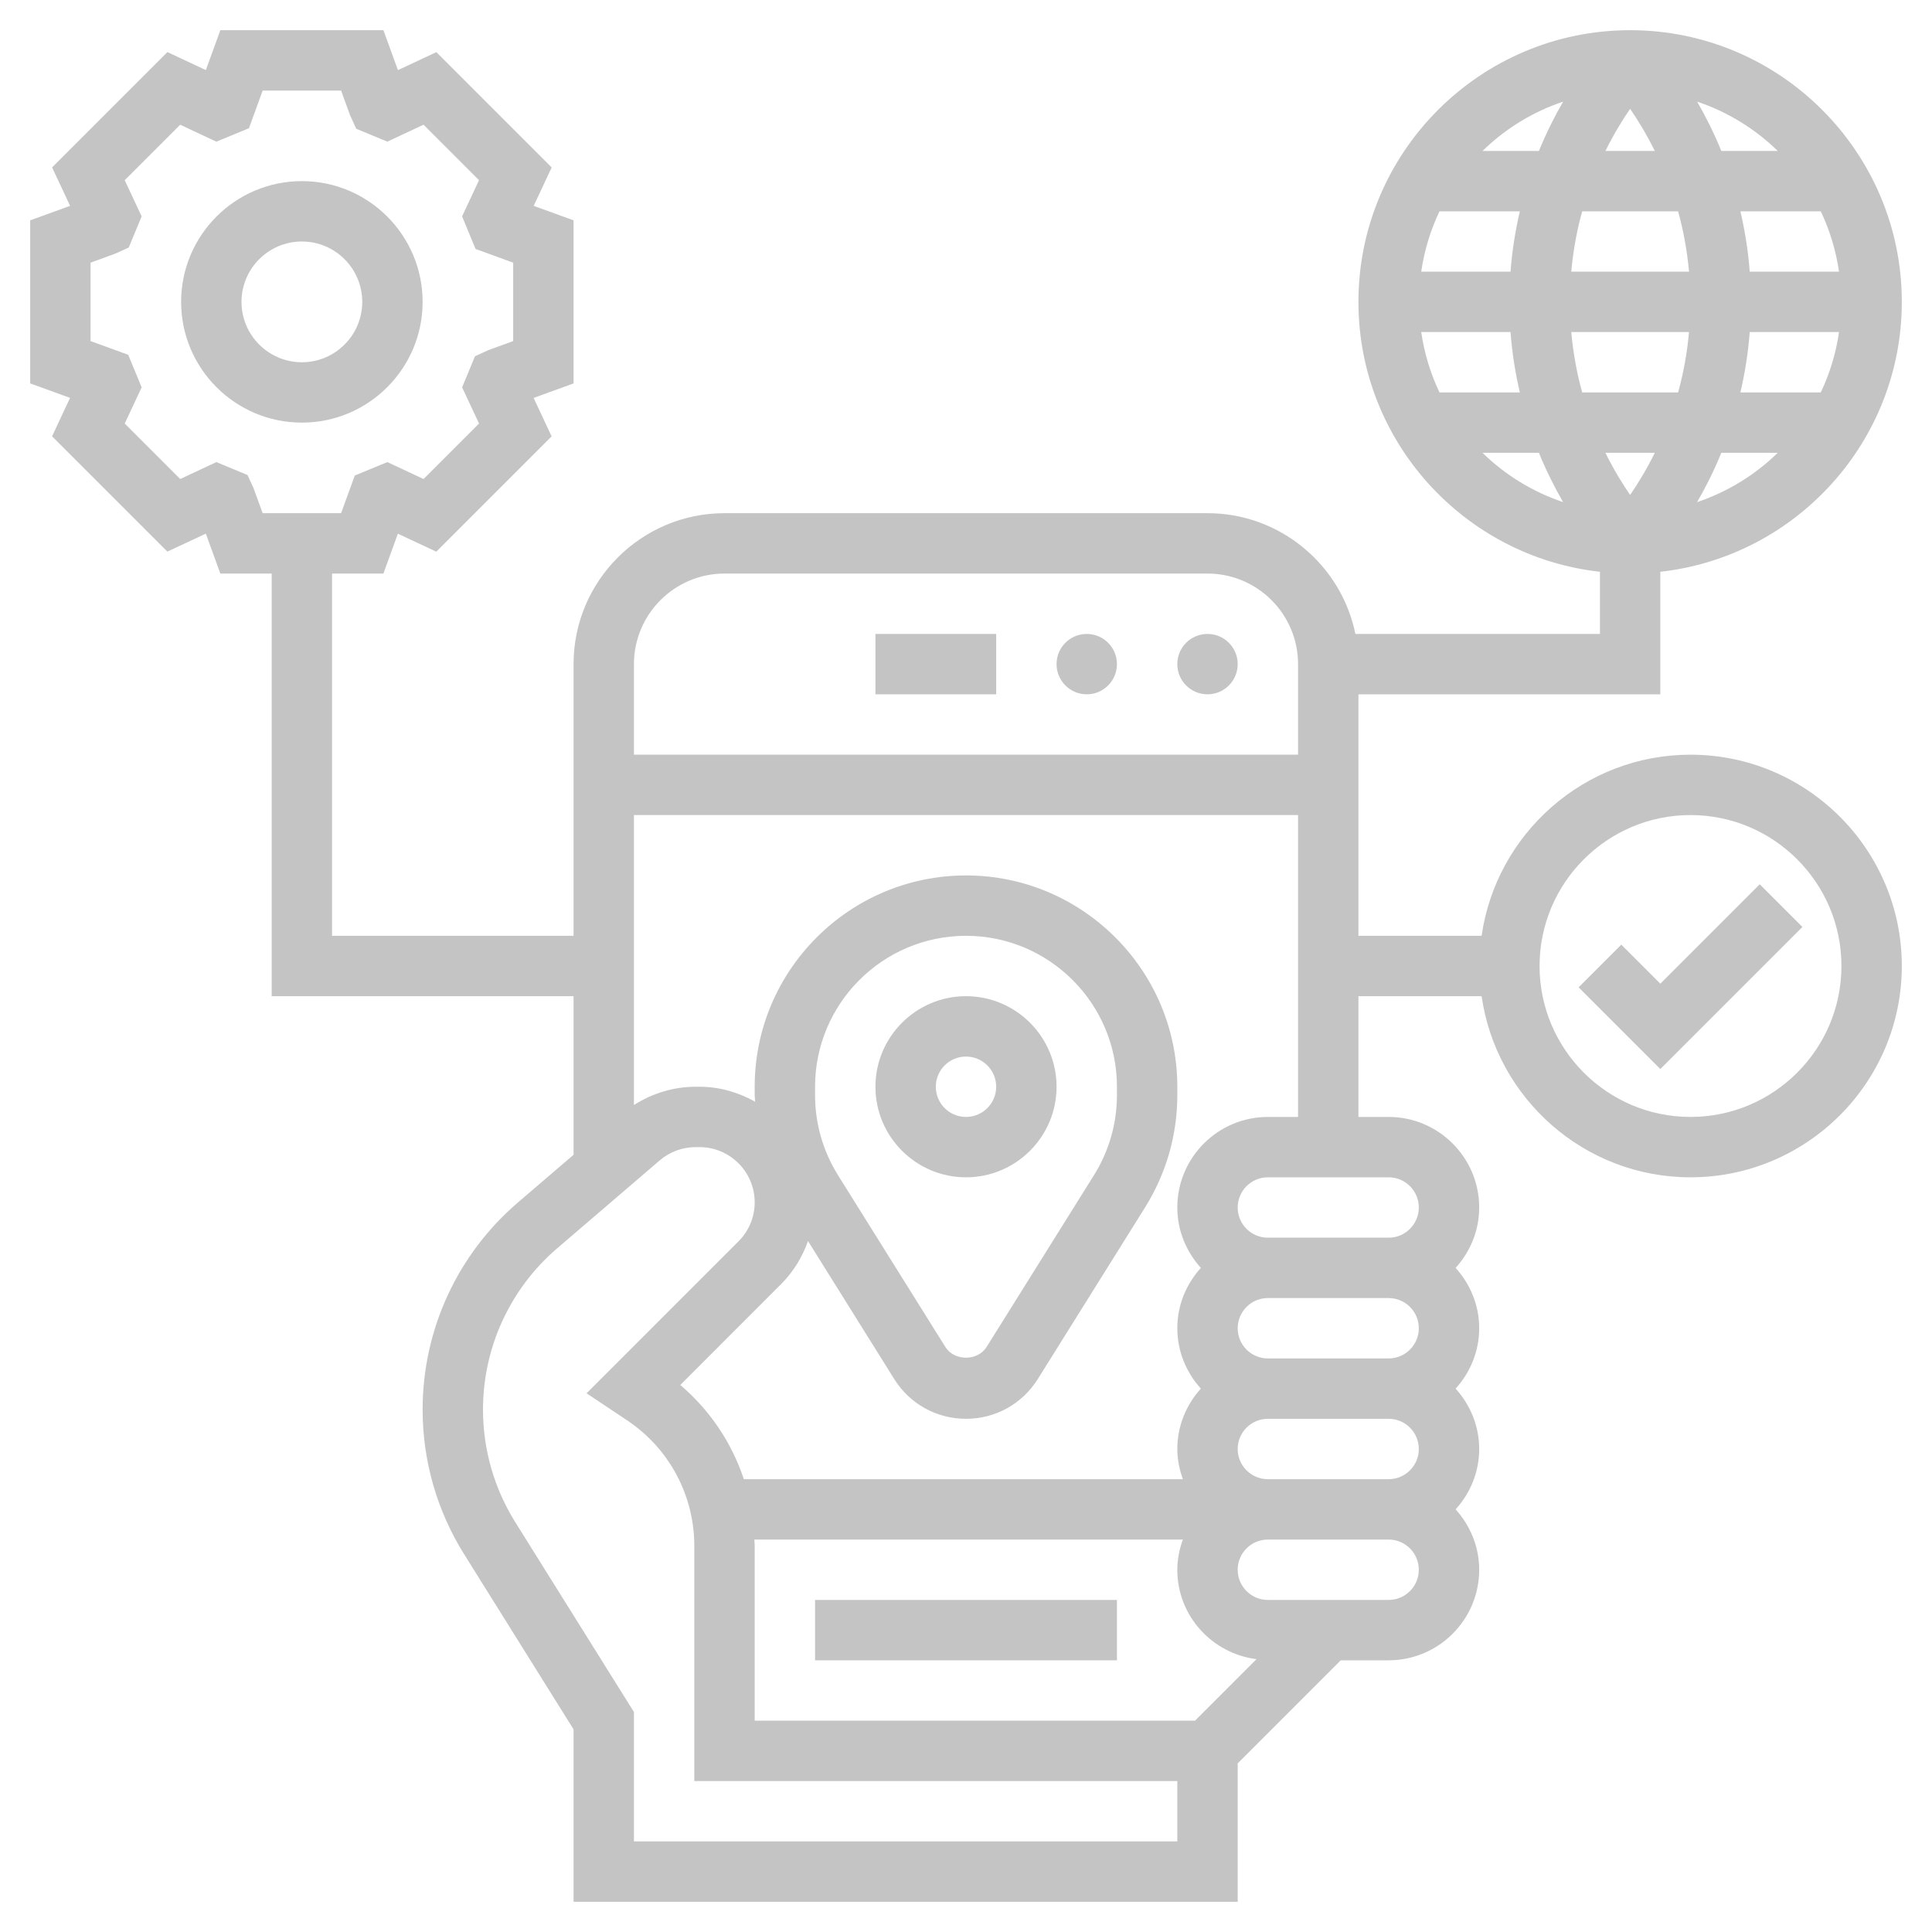 <svg width="150" height="150" viewBox="0 0 150 150" fill="none" xmlns="http://www.w3.org/2000/svg">
<path d="M32.812 23.438C32.812 18.267 28.608 14.062 23.438 14.062C18.267 14.062 14.062 18.267 14.062 23.438C14.062 28.608 18.267 32.812 23.438 32.812C28.608 32.812 32.812 28.608 32.812 23.438ZM23.438 28.125C20.852 28.125 18.75 26.023 18.75 23.438C18.75 20.852 20.852 18.75 23.438 18.75C26.023 18.75 28.125 20.852 28.125 23.438C28.125 26.023 26.023 28.125 23.438 28.125Z" fill="#C4C4C4"/>
<path d="M63.281 124.219H86.719V128.906H63.281V124.219Z" fill="#C4C4C4"/>
<path d="M93.75 53.906C95.044 53.906 96.094 52.857 96.094 51.562C96.094 50.268 95.044 49.219 93.75 49.219C92.456 49.219 91.406 50.268 91.406 51.562C91.406 52.857 92.456 53.906 93.75 53.906Z" fill="#C4C4C4"/>
<path d="M84.375 53.906C85.669 53.906 86.719 52.857 86.719 51.562C86.719 50.268 85.669 49.219 84.375 49.219C83.081 49.219 82.031 50.268 82.031 51.562C82.031 52.857 83.081 53.906 84.375 53.906Z" fill="#C4C4C4"/>
<path d="M67.969 49.219H77.344V53.906H67.969V49.219Z" fill="#C4C4C4"/>
<path d="M131.25 58.594C123.002 58.594 116.175 64.72 115.031 72.656H105.469V53.906H128.906V44.393C139.437 43.223 147.656 34.277 147.656 23.438C147.656 11.806 138.195 2.344 126.562 2.344C114.93 2.344 105.469 11.806 105.469 23.438C105.469 34.277 113.688 43.223 124.219 44.393V49.219H105.232C104.142 43.877 99.41 39.844 93.75 39.844H56.25C49.788 39.844 44.531 45.101 44.531 51.562V72.656H25.781V44.531H29.768L30.891 41.435L33.874 42.832L42.827 33.879L41.431 30.895L44.531 29.768V17.107L41.435 15.984L42.832 13.001L33.879 4.048L30.895 5.445L29.768 2.344H17.107L15.982 5.44L12.998 4.045L4.045 12.998L5.442 15.982L2.344 17.107V29.768L5.44 30.891L4.043 33.874L12.996 42.827L15.98 41.431L17.107 44.531H21.094V77.344H44.531V89.658L40.207 93.363C35.508 97.392 32.812 103.252 32.812 109.441C32.812 113.416 33.926 117.298 36.033 120.666L44.531 134.266V147.656H96.094V136.908L104.095 128.906H107.812C111.689 128.906 114.844 125.752 114.844 121.875C114.844 120.068 114.138 118.434 113.016 117.188C114.141 115.941 114.844 114.307 114.844 112.5C114.844 110.693 114.138 109.059 113.016 107.812C114.141 106.566 114.844 104.932 114.844 103.125C114.844 101.318 114.138 99.684 113.016 98.438C114.141 97.191 114.844 95.557 114.844 93.75C114.844 89.873 111.689 86.719 107.812 86.719H105.469V77.344H115.031C116.175 85.28 123.002 91.406 131.25 91.406C140.295 91.406 147.656 84.044 147.656 75C147.656 65.956 140.295 58.594 131.25 58.594ZM130.287 16.406C130.685 17.836 130.983 19.406 131.135 21.094H121.992C122.145 19.406 122.442 17.836 122.841 16.406H130.287ZM124.645 11.719C125.302 10.397 125.974 9.3 126.562 8.452C127.151 9.3 127.823 10.397 128.48 11.719H124.645ZM131.135 25.781C130.983 27.469 130.685 29.039 130.287 30.469H122.841C122.442 29.039 122.145 27.469 121.992 25.781H131.135ZM128.48 35.156C127.823 36.478 127.151 37.575 126.562 38.426C125.974 37.575 125.299 36.478 124.643 35.156H128.48ZM133.643 35.156H138.021C136.27 36.87 134.138 38.187 131.763 38.984C132.403 37.88 133.05 36.607 133.643 35.156ZM135.124 30.469C135.464 29.009 135.724 27.45 135.848 25.781H142.781C142.542 27.436 142.059 29.011 141.363 30.469H135.124ZM135.848 21.094C135.724 19.425 135.464 17.866 135.124 16.406H141.363C142.059 17.864 142.542 19.439 142.781 21.094H135.848ZM133.643 11.719C133.052 10.268 132.403 8.995 131.766 7.891C134.138 8.688 136.27 10.005 138.023 11.719H133.643ZM119.482 11.719H115.104C116.855 10.005 118.987 8.688 121.362 7.891C120.722 8.995 120.075 10.268 119.482 11.719ZM118.001 16.406C117.661 17.866 117.401 19.425 117.277 21.094H110.344C110.583 19.439 111.066 17.864 111.762 16.406H118.001ZM117.277 25.781C117.401 27.45 117.661 29.009 118.001 30.469H111.762C111.066 29.011 110.583 27.436 110.344 25.781H117.277ZM119.482 35.156C120.073 36.607 120.722 37.88 121.359 38.984C118.987 38.187 116.855 36.87 115.102 35.156H119.482ZM19.69 37.915L19.216 36.879L16.8 35.878L13.992 37.191L9.684 32.883L10.999 30.075L9.954 27.544L7.031 26.482V20.393L8.96 19.69L9.996 19.216L10.997 16.8L9.684 13.992L13.992 9.684L16.8 10.999L19.331 9.954L20.393 7.031H26.482L27.185 8.96L27.659 9.996L30.075 10.997L32.883 9.682L37.191 13.99L35.876 16.798L36.921 19.329L39.844 20.393V26.482L37.915 27.185L36.879 27.659L35.878 30.075L37.193 32.883L32.885 37.191L30.077 35.876L27.546 36.921L26.482 39.844H20.393L19.69 37.915ZM56.25 44.531H93.75C97.627 44.531 100.781 47.686 100.781 51.562V58.594H49.219V51.562C49.219 47.686 52.373 44.531 56.25 44.531ZM91.406 142.969H49.219V132.921L40.005 118.181C38.367 115.559 37.5 112.537 37.5 109.441C37.5 104.62 39.6 100.057 43.256 96.921L51.223 90.091C52.001 89.428 52.99 89.062 54.012 89.062H54.309C56.672 89.062 58.594 90.984 58.594 93.347C58.594 94.491 58.148 95.564 57.34 96.375L45.541 108.176L48.689 110.276C51.956 112.453 53.906 116.1 53.906 120.026V138.281H91.406V142.969ZM92.78 133.594H58.594V120.026C58.594 119.859 58.573 119.698 58.566 119.531H91.838C91.575 120.267 91.406 121.05 91.406 121.875C91.406 125.452 94.099 128.379 97.556 128.817L92.78 133.594ZM110.156 103.125C110.156 104.419 109.106 105.469 107.812 105.469H98.438C97.144 105.469 96.094 104.419 96.094 103.125C96.094 101.831 97.144 100.781 98.438 100.781H107.812C109.106 100.781 110.156 101.831 110.156 103.125ZM96.094 112.5C96.094 111.206 97.144 110.156 98.438 110.156H107.812C109.106 110.156 110.156 111.206 110.156 112.5C110.156 113.794 109.106 114.844 107.812 114.844H100.781H98.438C97.144 114.844 96.094 113.794 96.094 112.5ZM107.812 124.219H98.438C97.144 124.219 96.094 123.169 96.094 121.875C96.094 120.581 97.144 119.531 98.438 119.531H100.781H107.812C109.106 119.531 110.156 120.581 110.156 121.875C110.156 123.169 109.106 124.219 107.812 124.219ZM110.156 93.75C110.156 95.044 109.106 96.094 107.812 96.094H98.438C97.144 96.094 96.094 95.044 96.094 93.75C96.094 92.456 97.144 91.406 98.438 91.406H107.812C109.106 91.406 110.156 92.456 110.156 93.75ZM98.438 86.719C94.561 86.719 91.406 89.873 91.406 93.75C91.406 95.557 92.112 97.191 93.234 98.438C92.109 99.684 91.406 101.318 91.406 103.125C91.406 104.932 92.112 106.566 93.234 107.812C92.109 109.059 91.406 110.693 91.406 112.5C91.406 113.325 91.575 114.108 91.838 114.844H57.752C56.815 112.02 55.12 109.486 52.816 107.529L60.654 99.689C61.608 98.735 62.292 97.591 62.733 96.354L69.427 107.067C70.638 109.003 72.719 110.156 75 110.156C77.281 110.156 79.362 109.003 80.573 107.07L88.912 93.727C90.544 91.113 91.406 88.109 91.406 85.029V84.375C91.406 75.331 84.044 67.969 75 67.969C65.956 67.969 58.594 75.331 58.594 84.375V85.029C58.594 85.198 58.624 85.364 58.629 85.533C57.342 84.818 55.882 84.375 54.309 84.375H54.012C52.303 84.375 50.648 84.884 49.219 85.791V63.281H100.781V86.719H98.438ZM63.281 85.029V84.375C63.281 77.913 68.538 72.656 75 72.656C81.462 72.656 86.719 77.913 86.719 84.375V85.029C86.719 87.227 86.102 89.374 84.938 91.237L76.598 104.58C75.902 105.689 74.095 105.689 73.399 104.58L65.06 91.237C63.898 89.377 63.281 87.227 63.281 85.029ZM131.25 86.719C124.788 86.719 119.531 81.462 119.531 75C119.531 68.538 124.788 63.281 131.25 63.281C137.712 63.281 142.969 68.538 142.969 75C142.969 81.462 137.712 86.719 131.25 86.719Z" fill="#C4C4C4"/>
<path d="M128.906 76.373L125.876 73.343L122.562 76.657L128.906 83.001L139.938 71.969L136.624 68.655L128.906 76.373Z" fill="#C4C4C4"/>
<path d="M82.031 84.375C82.031 80.498 78.877 77.344 75 77.344C71.123 77.344 67.969 80.498 67.969 84.375C67.969 88.252 71.123 91.406 75 91.406C78.877 91.406 82.031 88.252 82.031 84.375ZM72.656 84.375C72.656 83.081 73.706 82.031 75 82.031C76.294 82.031 77.344 83.081 77.344 84.375C77.344 85.669 76.294 86.719 75 86.719C73.706 86.719 72.656 85.669 72.656 84.375Z" fill="#C4C4C4"/>
</svg>
